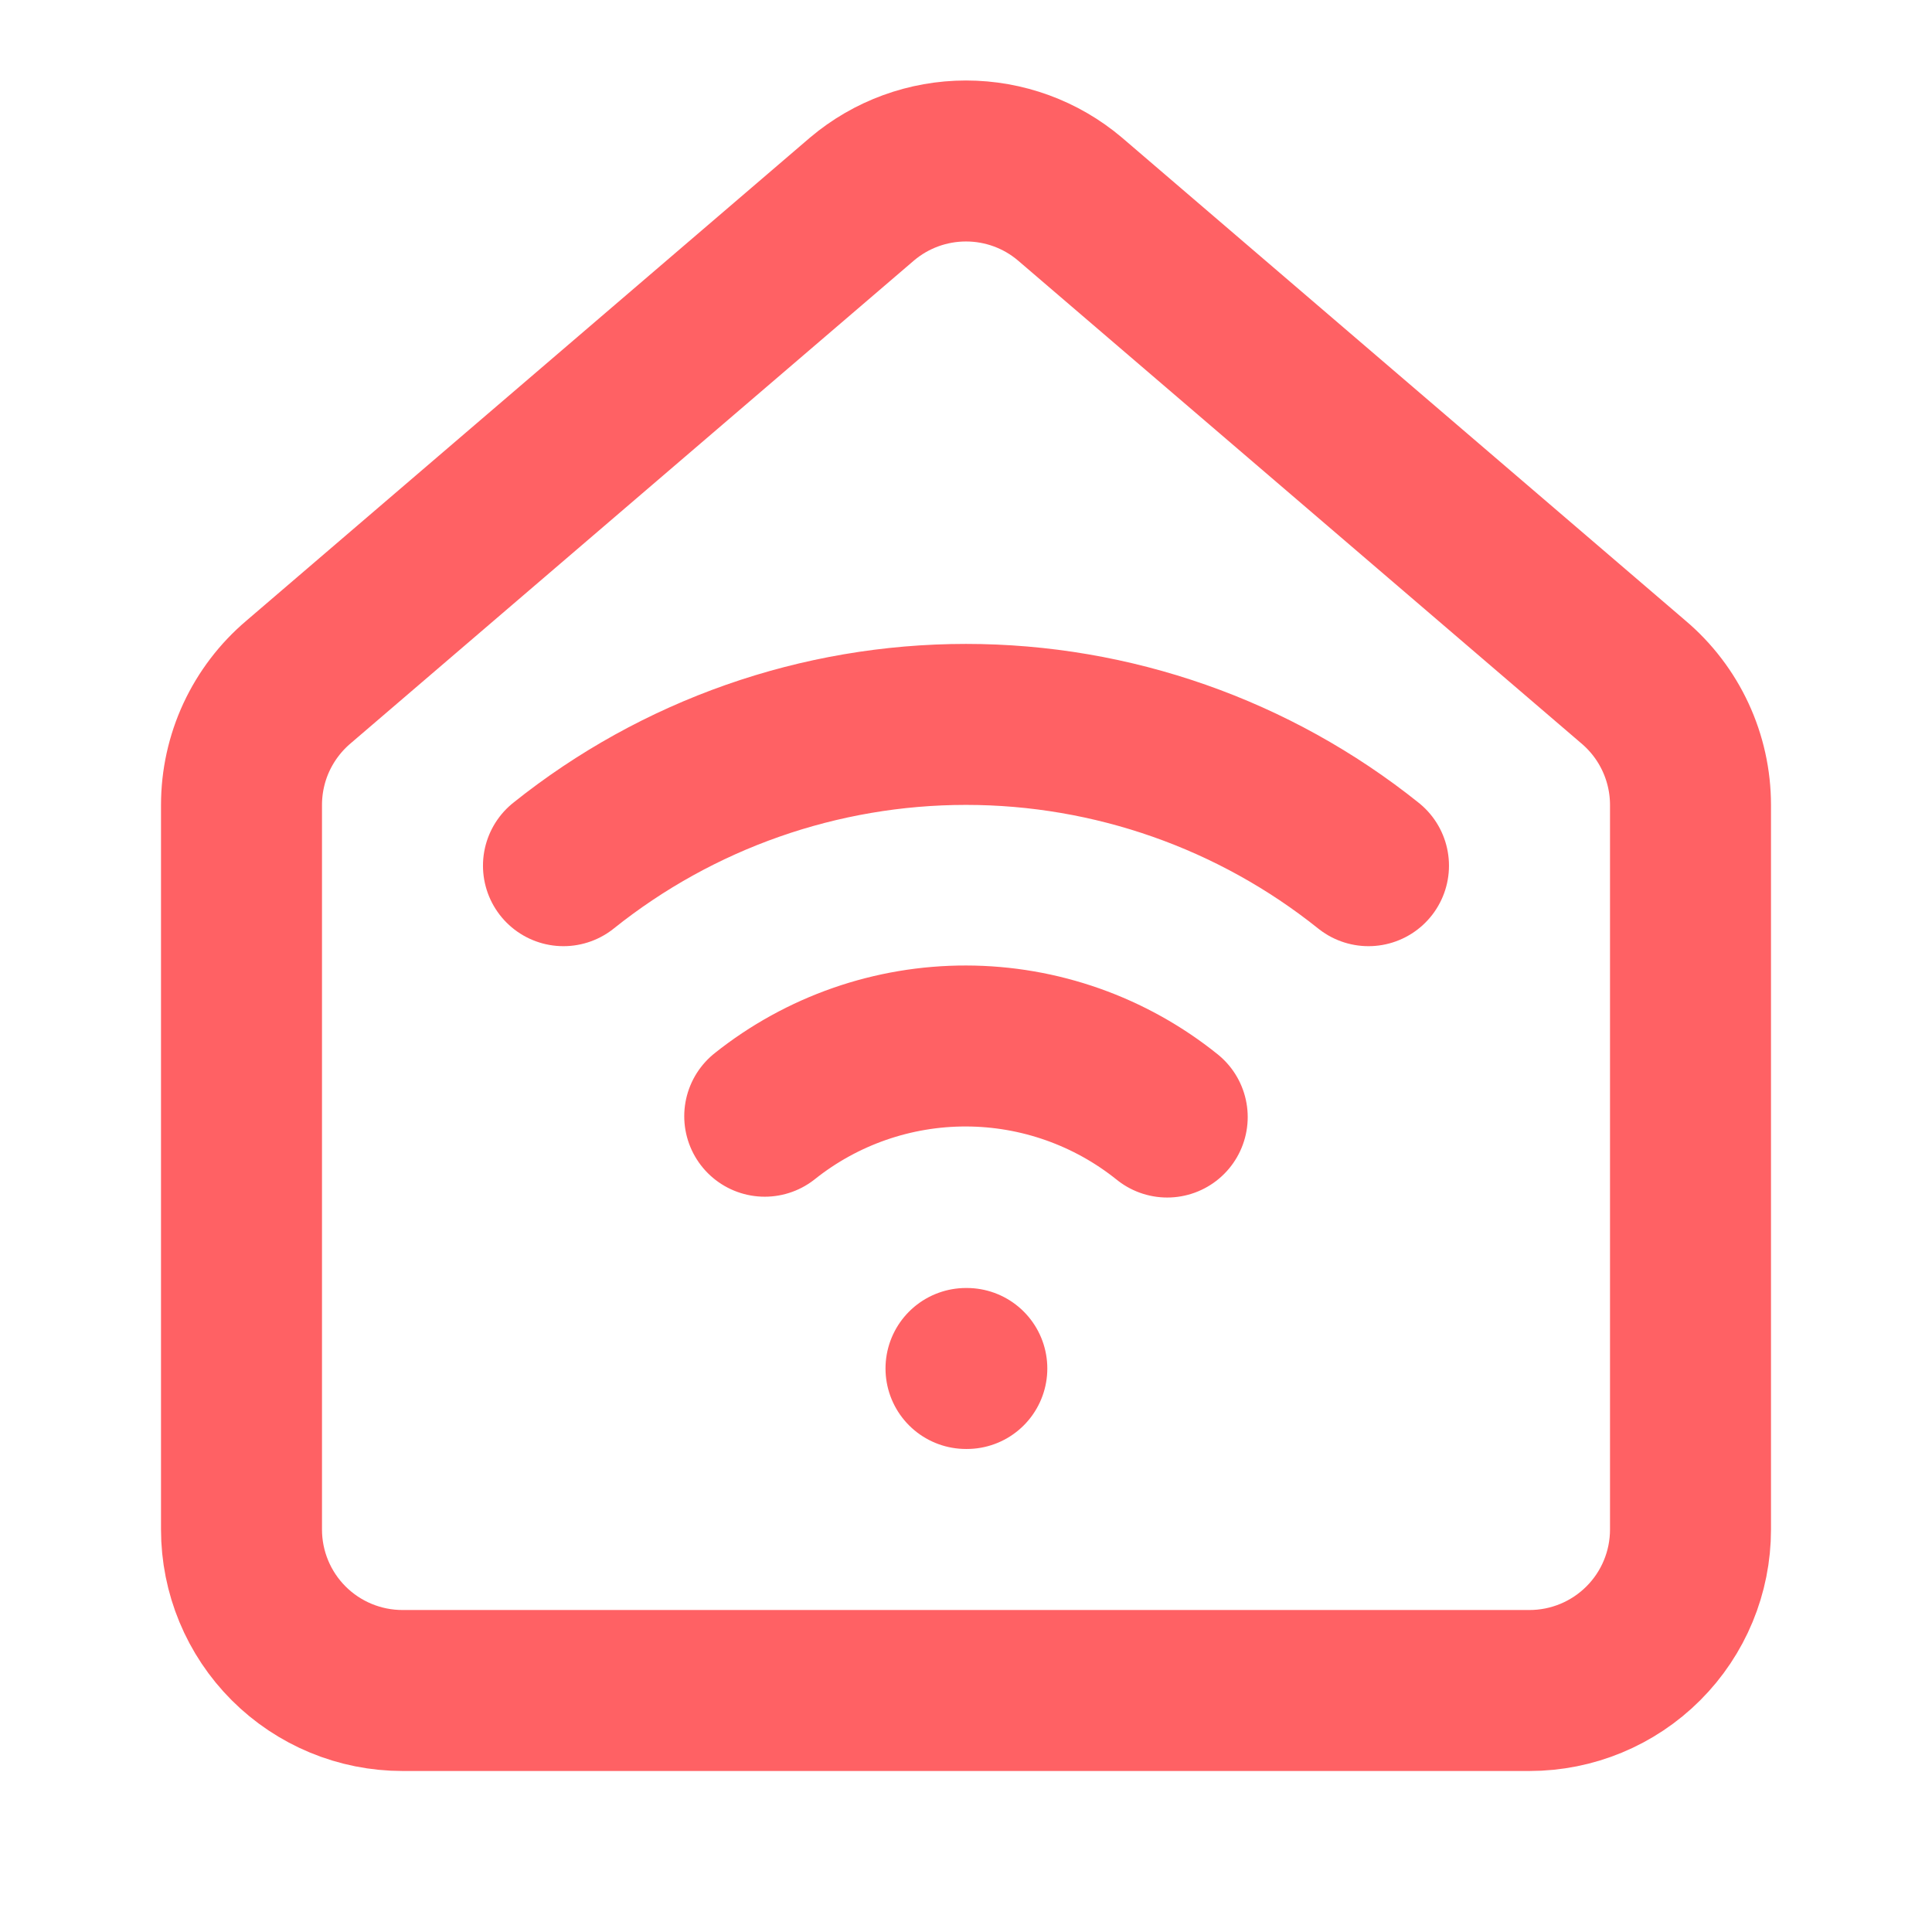 <?xml version="1.0" encoding="utf-8"?>
<svg xmlns="http://www.w3.org/2000/svg" fill="none" height="100%" overflow="visible" preserveAspectRatio="none" style="display: block;" viewBox="0 0 40 40" width="100%">
<g id="lucide/house-wifi">
<path d="M15.833 23.11C17.017 22.166 18.488 21.653 20.003 21.656C21.517 21.659 22.986 22.178 24.166 23.127M20 28.333H20.017M11.666 17.923C14.031 16.03 16.97 14.998 20 14.998C23.029 14.998 25.968 16.03 28.333 17.923M5 16.667C5 16.182 5.105 15.703 5.309 15.263C5.514 14.823 5.811 14.433 6.181 14.12L17.848 4.12C18.45 3.611 19.212 3.333 20 3.333C20.788 3.333 21.55 3.611 22.151 4.12L33.818 14.12C34.188 14.433 34.486 14.823 34.69 15.263C34.894 15.703 35 16.182 35 16.667V31.667C35 32.551 34.649 33.399 34.023 34.024C33.398 34.649 32.55 35 31.666 35H8.333C7.449 35 6.601 34.649 5.976 34.024C5.351 33.399 5 32.551 5 31.667V16.667Z" id="Vector" stroke="#FF6164" stroke-linecap="round" stroke-linejoin="round" stroke-width="3.333"/>
</g>
</svg>